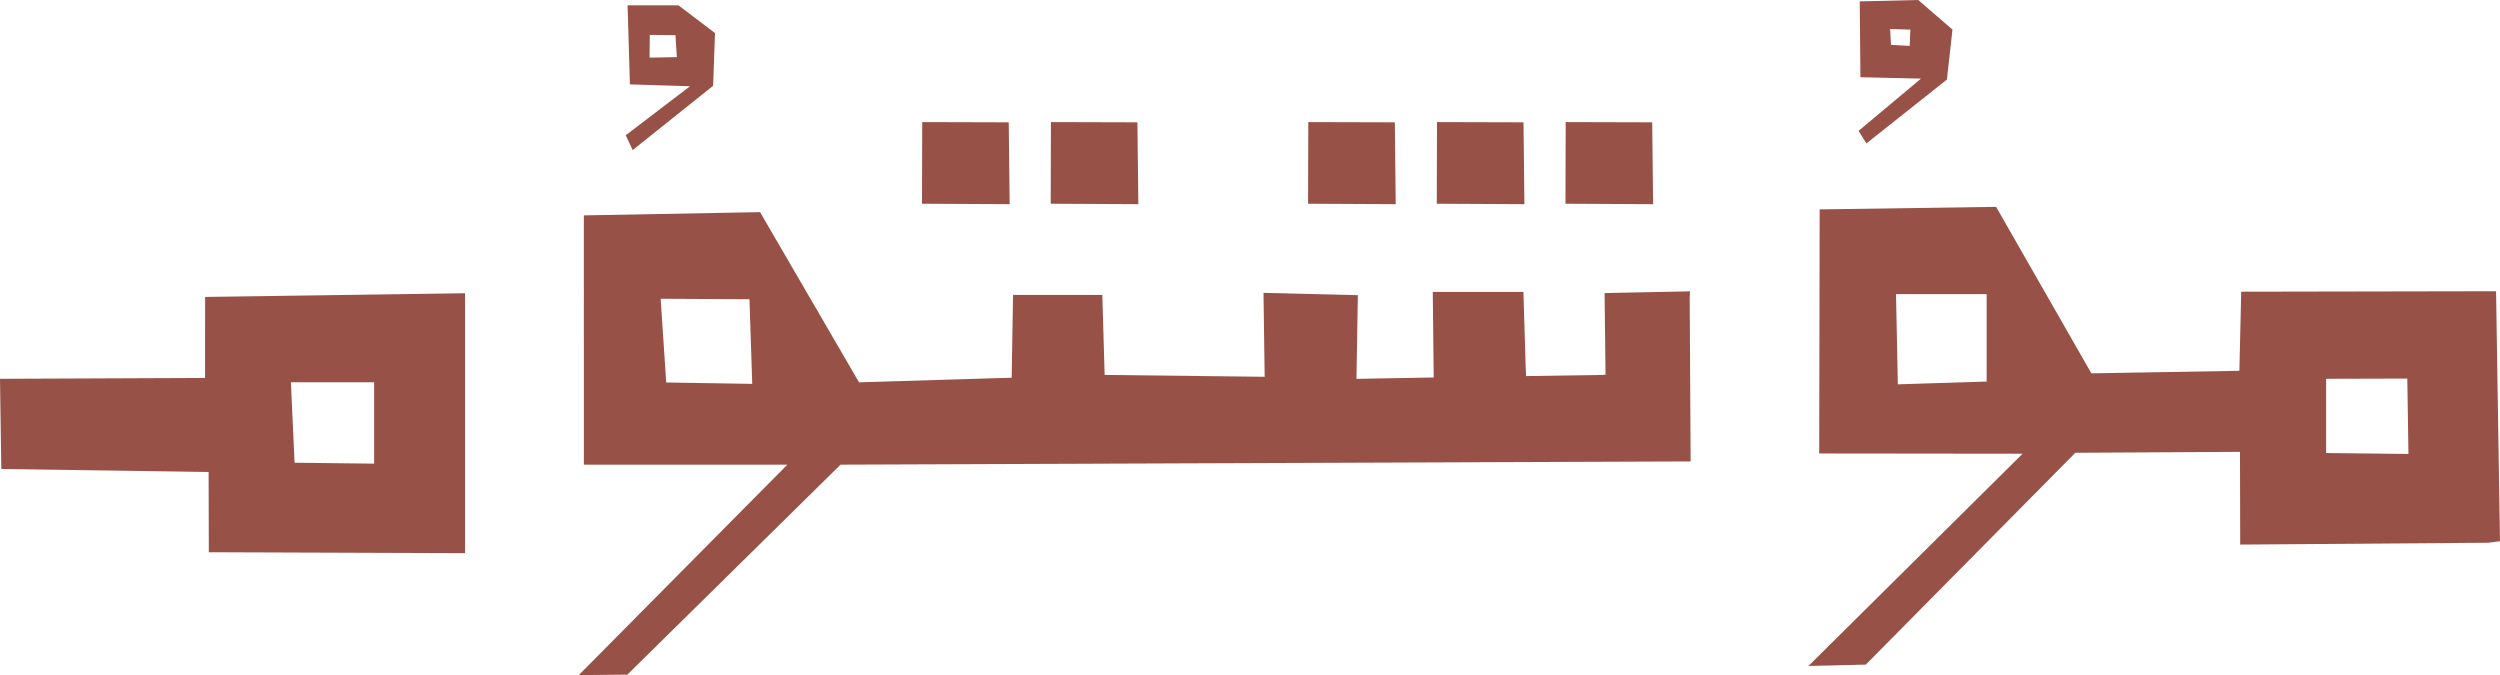<?xml version="1.0" encoding="UTF-8"?>
<!DOCTYPE svg PUBLIC "-//W3C//DTD SVG 1.1//EN" "http://www.w3.org/Graphics/SVG/1.1/DTD/svg11.dtd">
<!-- Creator: CorelDRAW 2020 (64-Bit) -->
<svg xmlns="http://www.w3.org/2000/svg" xml:space="preserve" width="238.364mm" height="64.368mm" version="1.1" style="shape-rendering:geometricPrecision; text-rendering:geometricPrecision; image-rendering:optimizeQuality; fill-rule:evenodd; clip-rule:evenodd"
viewBox="0 0 2732.81 737.97"
 xmlns:xlink="http://www.w3.org/1999/xlink"
 xmlns:xodm="http://www.corel.com/coreldraw/odm/2003">
 <defs>
  <style type="text/css">
   <![CDATA[
    .fil0 {fill:#985147}
   ]]>
  </style>
 </defs>
 <g id="Слой_x0020_1">
  <path class="fil0" d="M2719.81 593.28l-270.99 2.02 -0.25 -101.37 -179.98 1.01 -229.03 231.55 -62.69 1.52 234.08 -232.05 -222.33 -0.25 0.49 -266.82 192.88 -2.78 104.14 182 161.78 -2.78 2.02 -86.46 278.57 -0.51 4.3 273.26 -13 1.66zm-872.76 -267.85l1.01 178.97 -929.24 3.53 -233.07 229.53 -53.08 0.51 228.01 -230.04 -222.45 0 -0.01 -272.5 192.62 -3.54 108.19 186.05 166.84 -5.06 1.52 -90.5 97.58 0 2.53 87.46 174.93 2.02 -1.27 -91.76 103.14 2.53 -1.52 91.51 84.43 -1.52 -1.01 -93.53 99.09 0 2.53 84.43 0.25 4.04 0 3.54 82.91 -1.26 4.05 -0.25 -1.01 -89.23 93.41 -1.9 -0.36 6.97zm-1338.7 -4.89l0 284.13 -280.09 -1.01 -0.22 -87.69 -226.61 -3.31 -1.43 -98.58 224.15 -0.93 0.07 -88.56 284.13 -4.04zm2124.39 175.68l-89.99 -1.01 0 -81.14 88.73 -0.25 1.26 82.41zm-461.08 -174.68l0 95.55 -97.07 3.03 -2.02 -98.59 99.09 0zm-1449.47 5.05l97.07 0.51 3.03 92.52 -94.04 -1.52 -6.07 -91.51zm-404.21 91.25l4.04 87.97 86.96 1.01 0 -88.98 -91 0zm368.05 -412.04l2.53 86.45 65.72 2.02 -70.27 53.59 7.58 16.18 87.97 -70.27 2.02 -57.63 -39.94 -30.33 -55.61 0zm52.33 32.61l1.52 24.02 -29.81 0.57 0.24 -24.84 28.06 0.25zm1294.56 -36.9l0.76 82.91 66.23 1.52 -68.25 57.13 8.59 13.65 87.97 -69.77 6.07 -54.6 -37.41 -32.36 -63.95 1.52zm54.6 48.66l-20.48 -1.14 -0.88 -17.32 22.12 0.63 -0.76 17.82zm-376.02 83.29l-0.25 89.23 95.81 0.51 -0.99 -89.48 -94.56 -0.26zm-140.68 0l-0.25 89.23 95.81 0.51 -0.99 -89.48 -94.56 -0.26zm-140.68 0l-0.25 89.23 95.81 0.51 -0.99 -89.48 -94.56 -0.26zm-281.35 0l-0.25 89.23 95.81 0.51 -0.99 -89.48 -94.56 -0.26zm-140.68 0l-0.25 89.23 95.81 0.51 -0.99 -89.48 -94.56 -0.26z"/>
 </g>
</svg>
